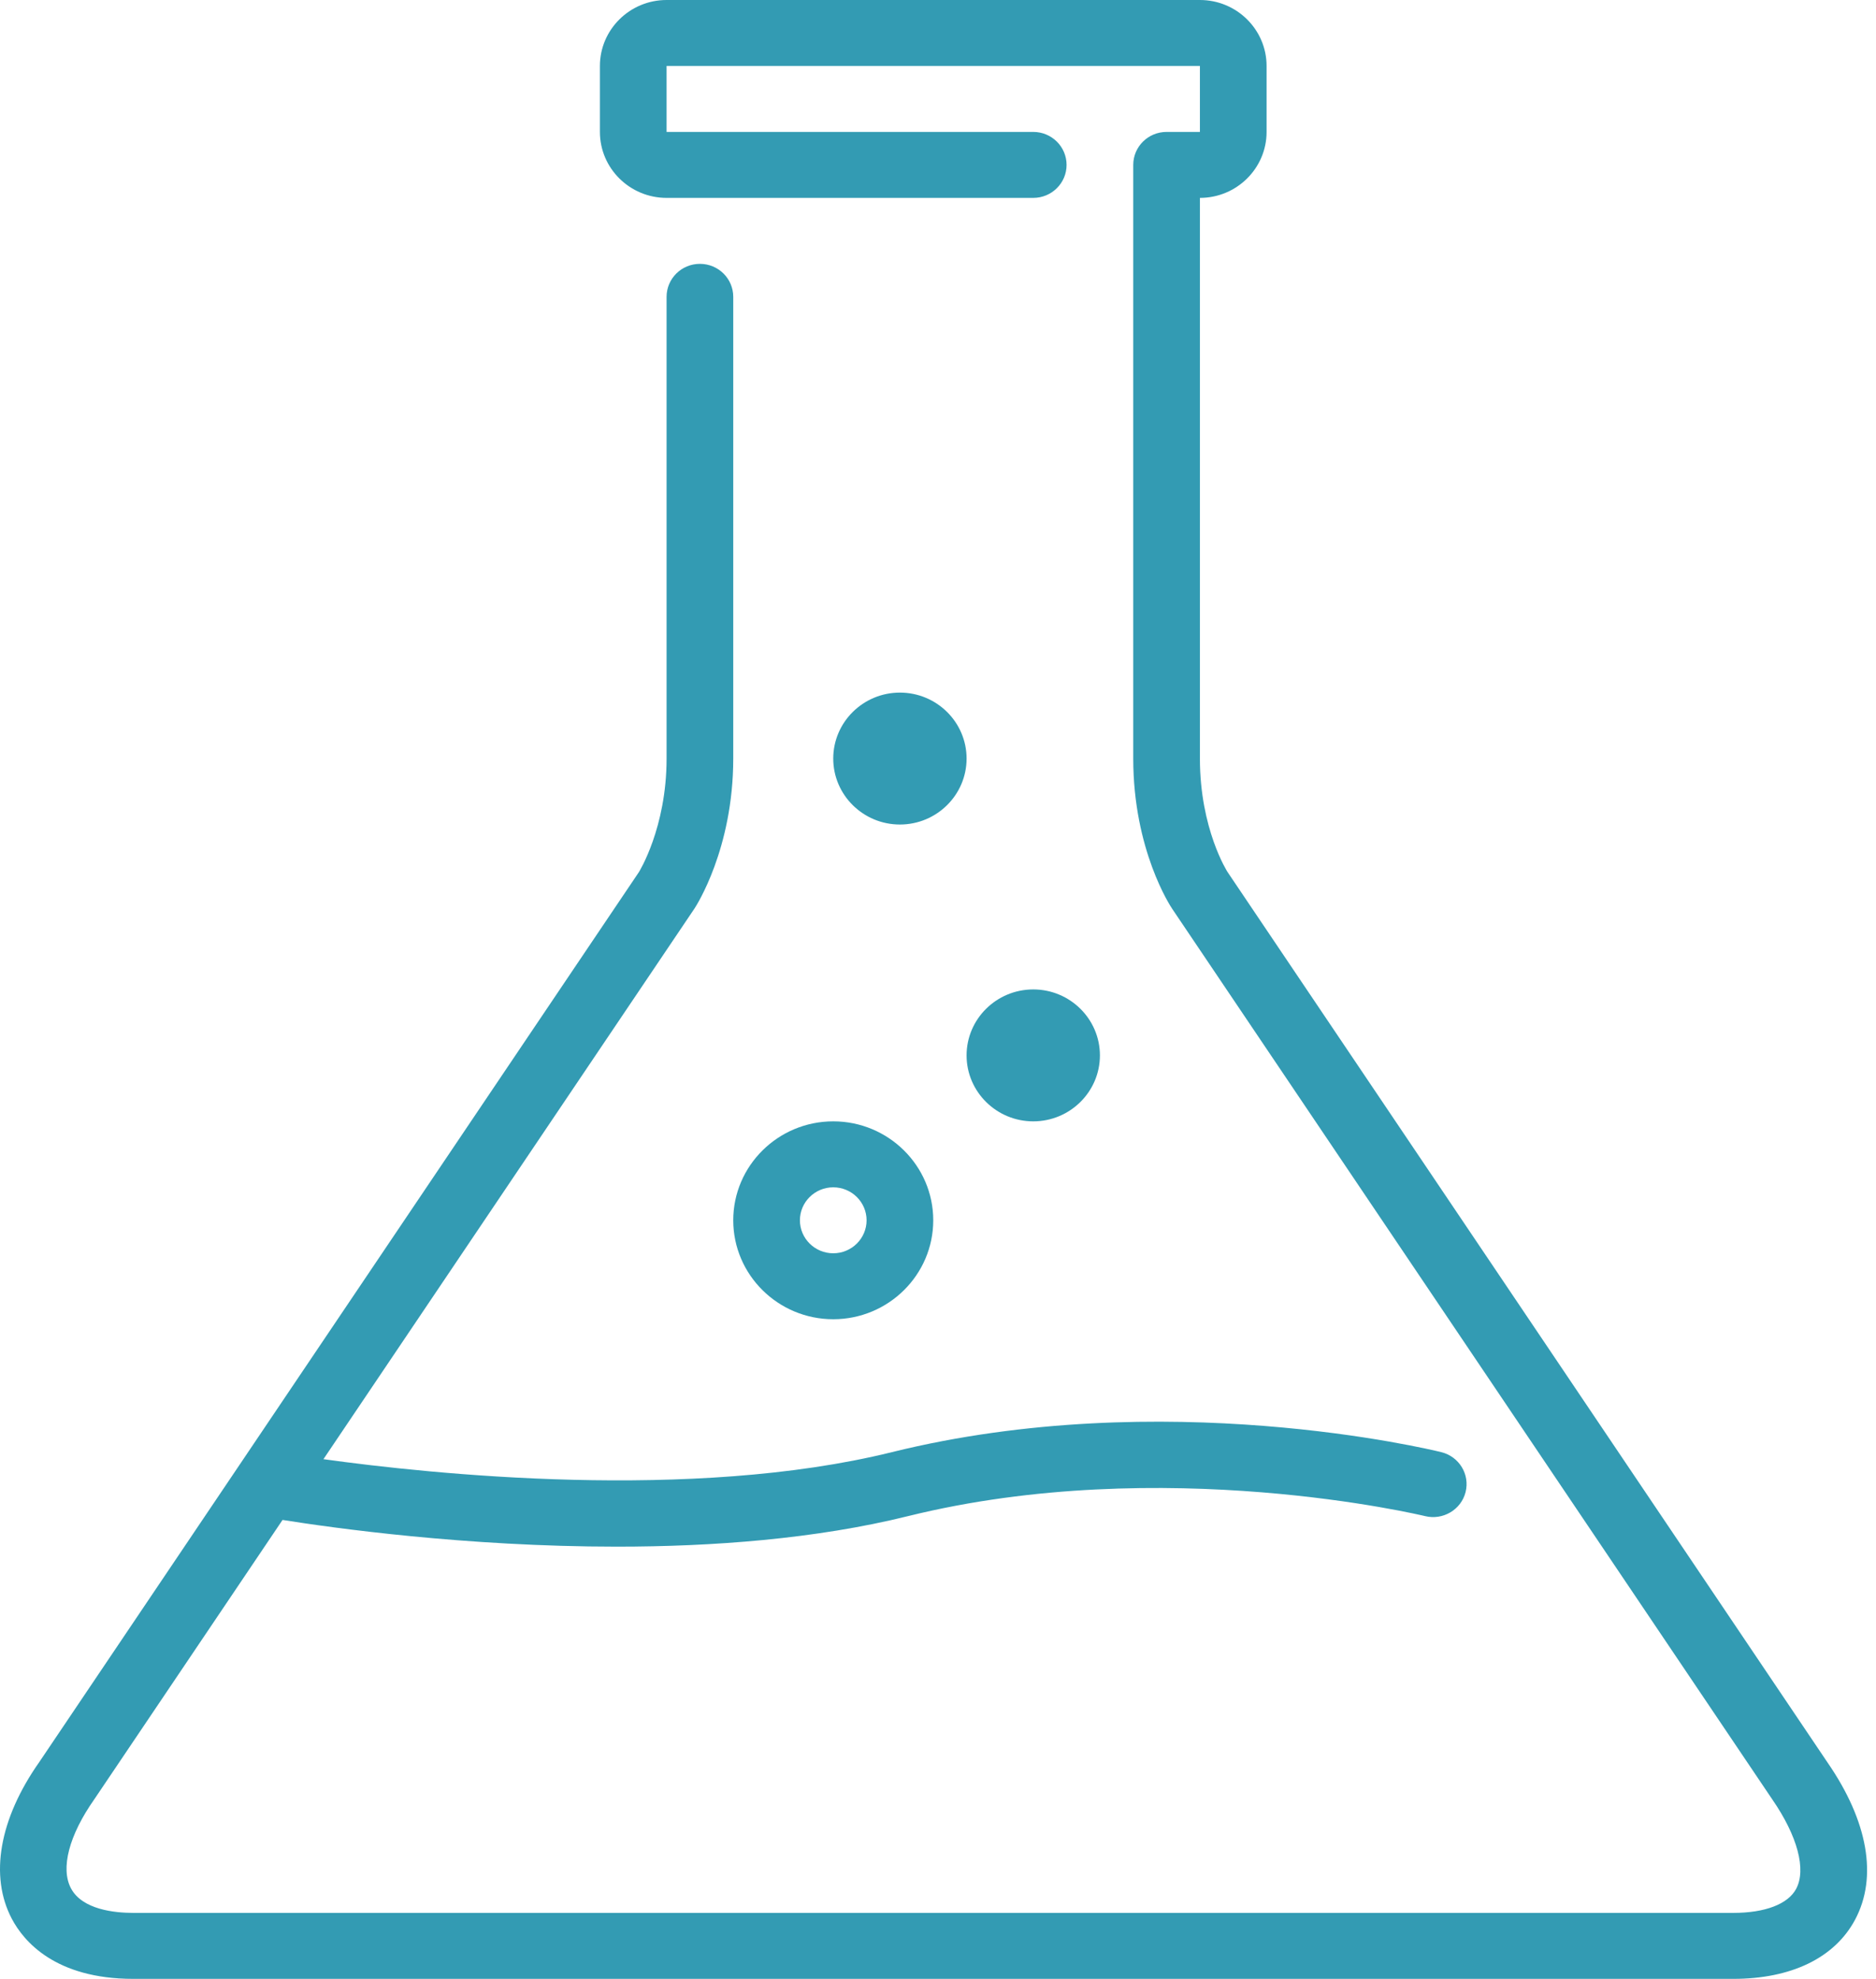 <?xml version="1.0" encoding="UTF-8"?> <svg xmlns="http://www.w3.org/2000/svg" width="201" height="212" viewBox="0 0 201 212" fill="none"> <path fill-rule="evenodd" clip-rule="evenodd" d="M103.562 113.067C103.562 116.964 106.766 120.133 110.705 120.133C114.644 120.133 117.848 116.964 117.848 113.067C117.848 109.169 114.644 106 110.705 106C106.766 106 103.562 109.169 103.562 113.067ZM103.562 81.267C103.562 77.369 100.359 74.2 96.419 74.2C92.48 74.2 89.276 77.369 89.276 81.267C89.276 85.164 92.48 88.333 96.419 88.333C100.359 88.333 103.562 85.164 103.562 81.267ZM89.276 127.2C87.305 127.2 85.705 128.786 85.705 130.733C85.705 132.68 87.305 134.267 89.276 134.267C91.248 134.267 92.848 132.68 92.848 130.733C92.848 128.786 91.248 127.2 89.276 127.2ZM89.276 120.133C95.184 120.133 99.991 124.889 99.991 130.733C99.991 136.577 95.184 141.333 89.276 141.333C83.369 141.333 78.562 136.577 78.562 130.733C78.562 124.889 83.369 120.133 89.276 120.133ZM198.759 205.661C196.573 209.749 191.937 212 185.705 212H14.277C5.916 212 2.537 207.972 1.269 205.569C-1.148 200.994 -0.081 194.874 4.202 188.782L68.448 93.439C68.448 93.439 71.419 88.719 71.419 81.267V31.8C71.419 29.85 73.016 28.267 74.991 28.267C76.966 28.267 78.562 29.85 78.562 31.8V81.267C78.562 90.93 74.58 97.075 74.409 97.333L34.655 156.325C46.112 157.915 74.112 160.876 95.555 155.573C124.655 148.379 153.226 155.276 154.426 155.573C156.341 156.046 157.505 157.961 157.026 159.855C156.548 161.745 154.598 162.89 152.698 162.427C152.423 162.364 124.612 155.675 97.284 162.427C87.376 164.879 76.351 165.696 66.073 165.696C49.898 165.696 35.566 163.678 30.273 162.834L10.105 192.761C7.394 196.616 6.469 200.16 7.602 202.297C8.812 204.591 12.302 204.933 14.277 204.933H185.705C189.112 204.933 191.573 203.993 192.444 202.358C193.548 200.291 192.598 196.711 189.898 192.789L125.591 97.361C125.419 97.107 121.419 91.058 121.419 81.267V17.667C121.419 15.716 123.016 14.133 124.991 14.133H128.562V7.067H71.419V14.133H110.705C112.68 14.133 114.276 15.716 114.276 17.667C114.276 19.617 112.68 21.2 110.705 21.2H71.419C67.48 21.2 64.276 18.031 64.276 14.133V7.067C64.276 3.169 67.48 0 71.419 0H128.562C132.501 0 135.705 3.169 135.705 7.067V14.133C135.705 18.031 132.501 21.2 128.562 21.2V81.267C128.562 88.817 131.501 93.397 131.534 93.439L195.819 188.839C200.144 195.118 201.194 201.103 198.759 205.661Z" fill="#339BB3"></path> </svg> 
